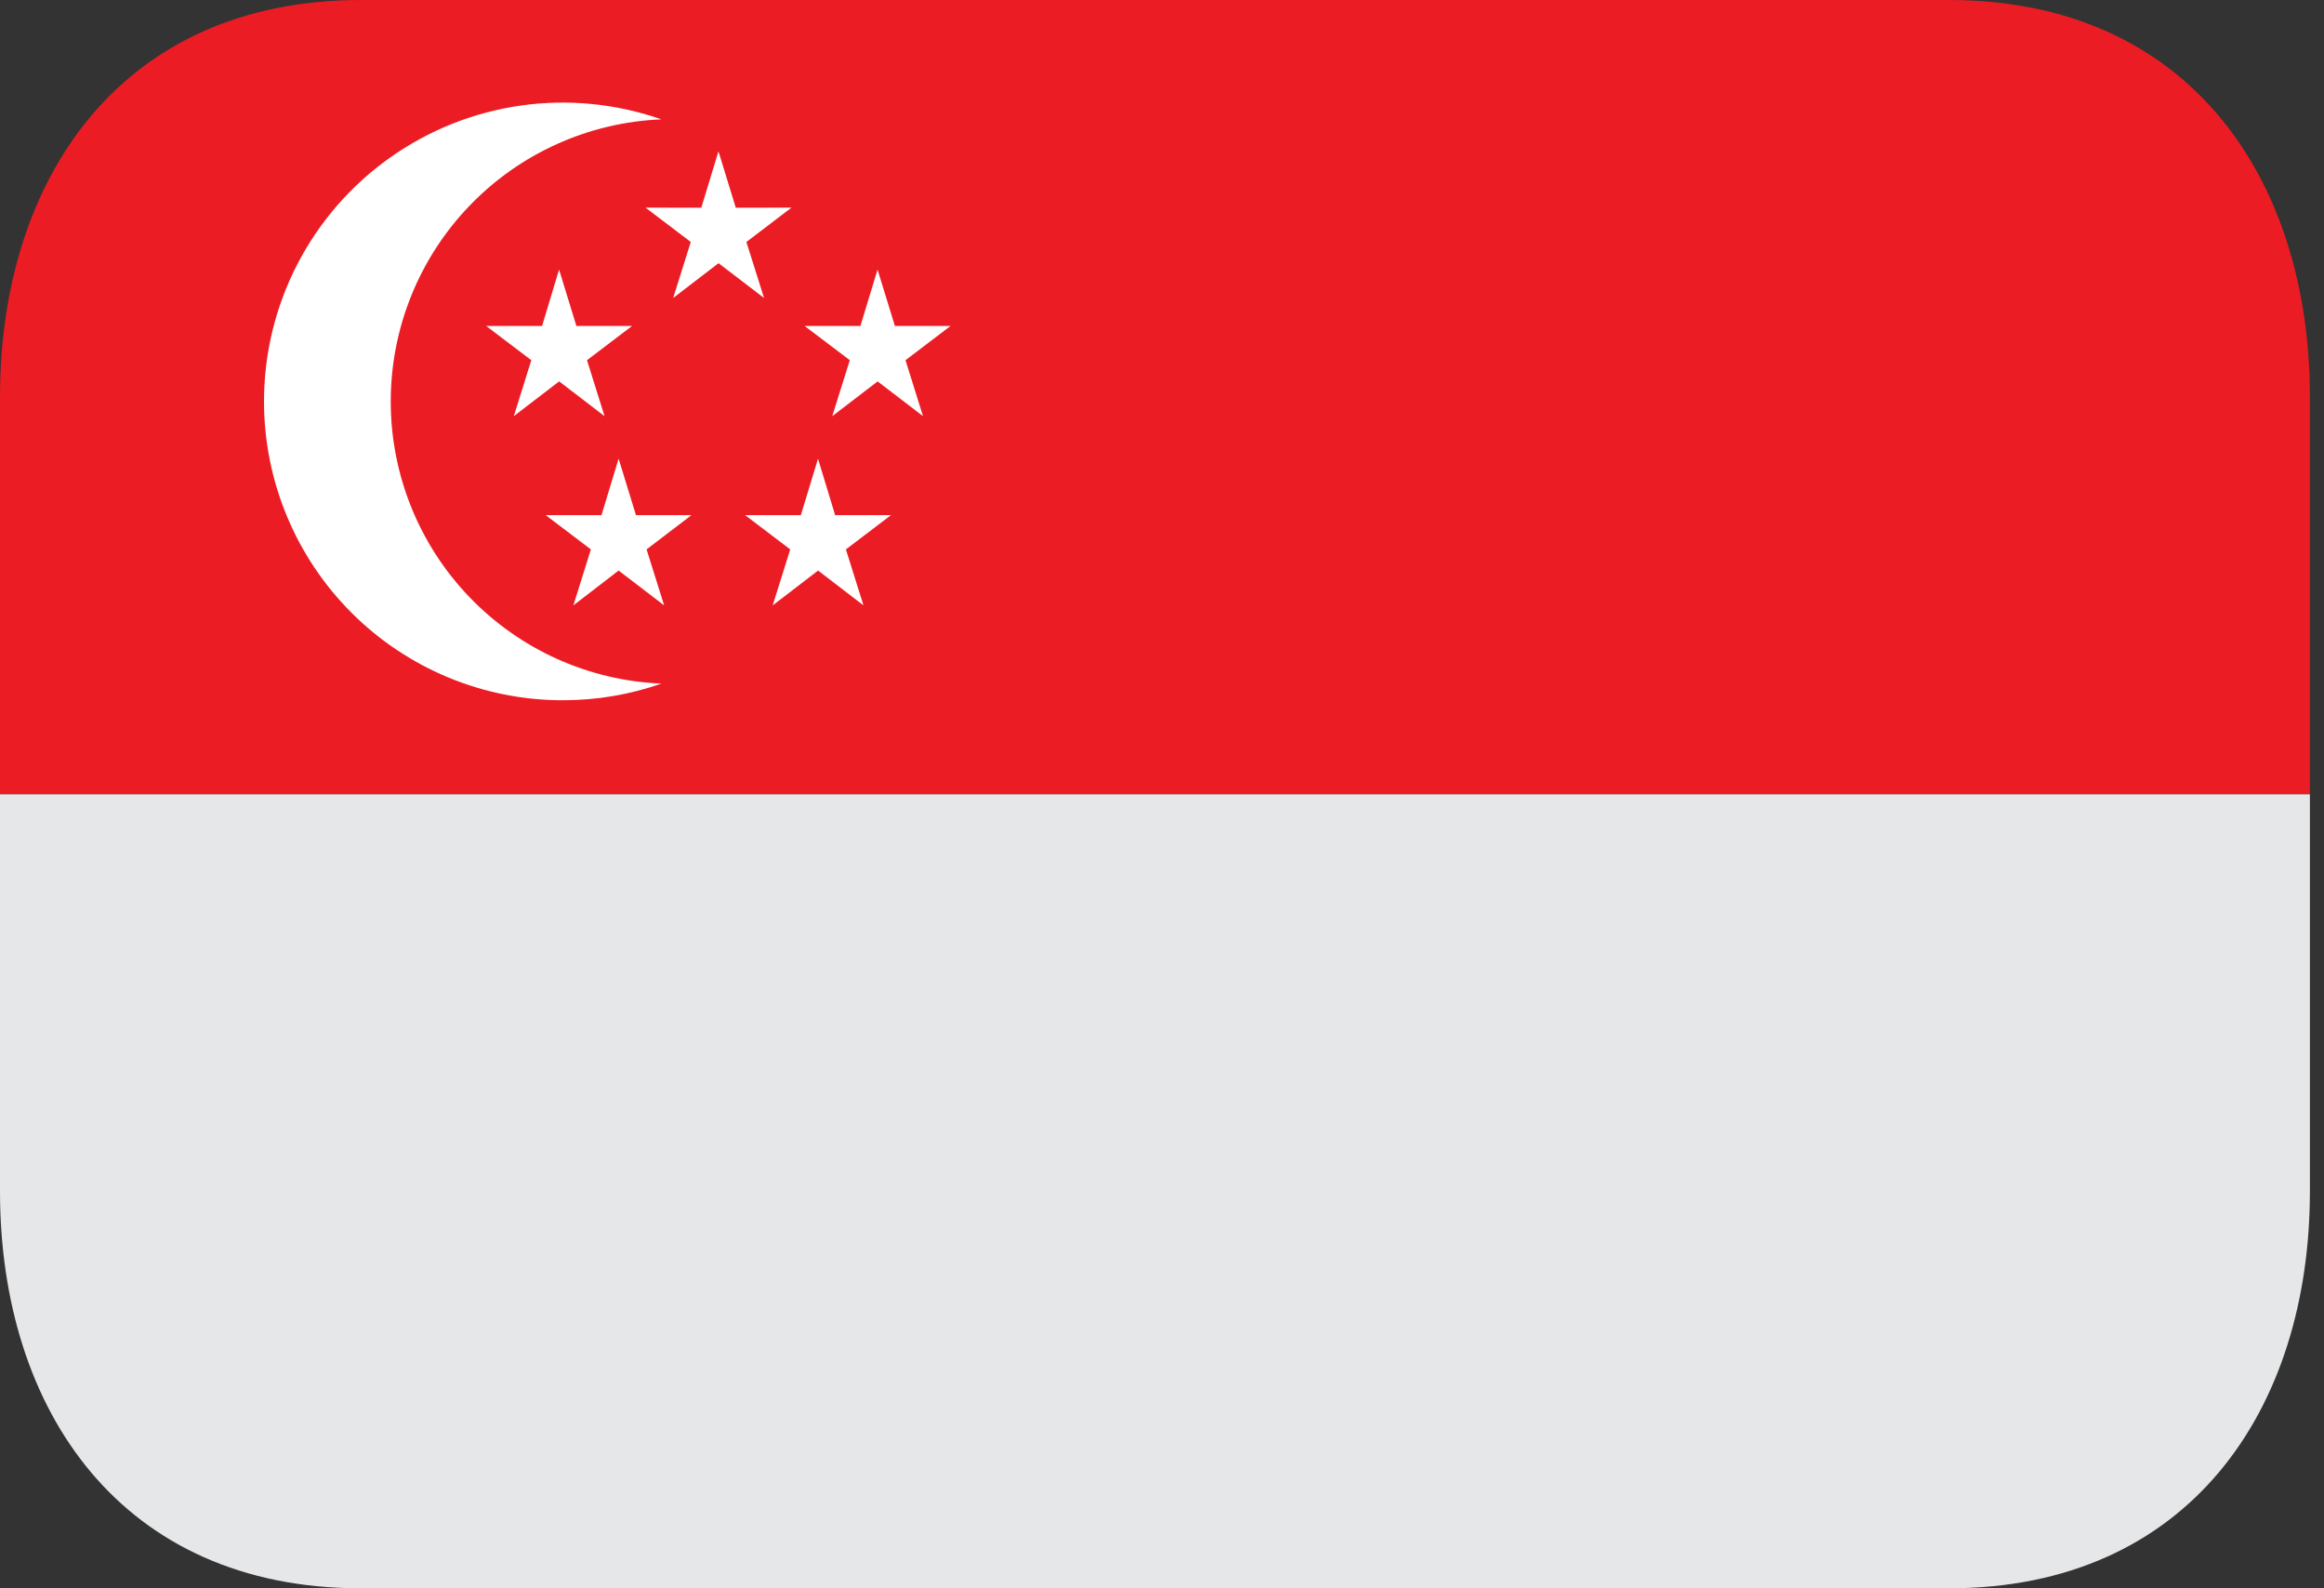 <svg width="60" height="41" viewBox="0 0 60 41" fill="none" xmlns="http://www.w3.org/2000/svg">
<rect x="0" y="0" width="60" height="41" fill="#333333" stroke="none"/>
<path d="M50.318 41H9.318C3.143 41 0 36.411 0 30.75V20.5H59.636V30.75C59.636 36.411 56.493 41 50.318 41Z" fill="#E6E7E8"/>
<path d="M0 10.25C0 4.589 3.143 0 9.318 0H50.318C56.493 0 59.636 4.589 59.636 10.25V20.5H0V10.25Z" fill="#EC1C24"/>
<path d="M10.088 10.362C10.088 8.481 10.815 6.673 12.117 5.316C13.419 3.959 15.196 3.158 17.075 3.081C15.912 2.674 14.669 2.552 13.449 2.724C12.23 2.897 11.069 3.359 10.065 4.072C9.061 4.784 8.241 5.728 7.676 6.822C7.111 7.916 6.816 9.13 6.816 10.362C6.816 11.375 7.015 12.378 7.403 13.314C7.79 14.25 8.359 15.1 9.075 15.817C9.791 16.533 10.641 17.101 11.577 17.489C12.513 17.877 13.516 18.076 14.529 18.076C15.421 18.076 16.279 17.926 17.075 17.646C15.195 17.568 13.418 16.767 12.116 15.409C10.814 14.052 10.087 12.243 10.088 10.362Z" fill="white"/>
<path d="M20.434 5.36L18.996 5.362L18.549 3.906L18.106 5.362L16.666 5.36L17.834 6.246L17.38 7.692L18.551 6.794L19.726 7.692L19.27 6.246L20.434 5.36ZM24.541 8.414H23.104L22.656 6.958L22.214 8.414H20.773L21.94 9.298L21.487 10.743L22.658 9.845L23.83 10.743L23.378 9.298L24.541 8.414ZM23.004 13.297H21.561L21.119 11.841L20.676 13.297H19.236L20.402 14.182L19.949 15.627L21.121 14.728L22.293 15.627L21.839 14.182L23.004 13.297ZM17.853 13.297H16.419L15.971 11.841L15.529 13.297H14.088L15.255 14.182L14.803 15.627L15.971 14.728L17.146 15.627L16.693 14.182L17.853 13.297ZM16.319 8.414H14.881L14.434 6.958L13.995 8.414H12.551L13.717 9.298L13.265 10.743L14.436 9.845L15.608 10.743L15.155 9.298L16.319 8.414Z" fill="white"/>
</svg>
